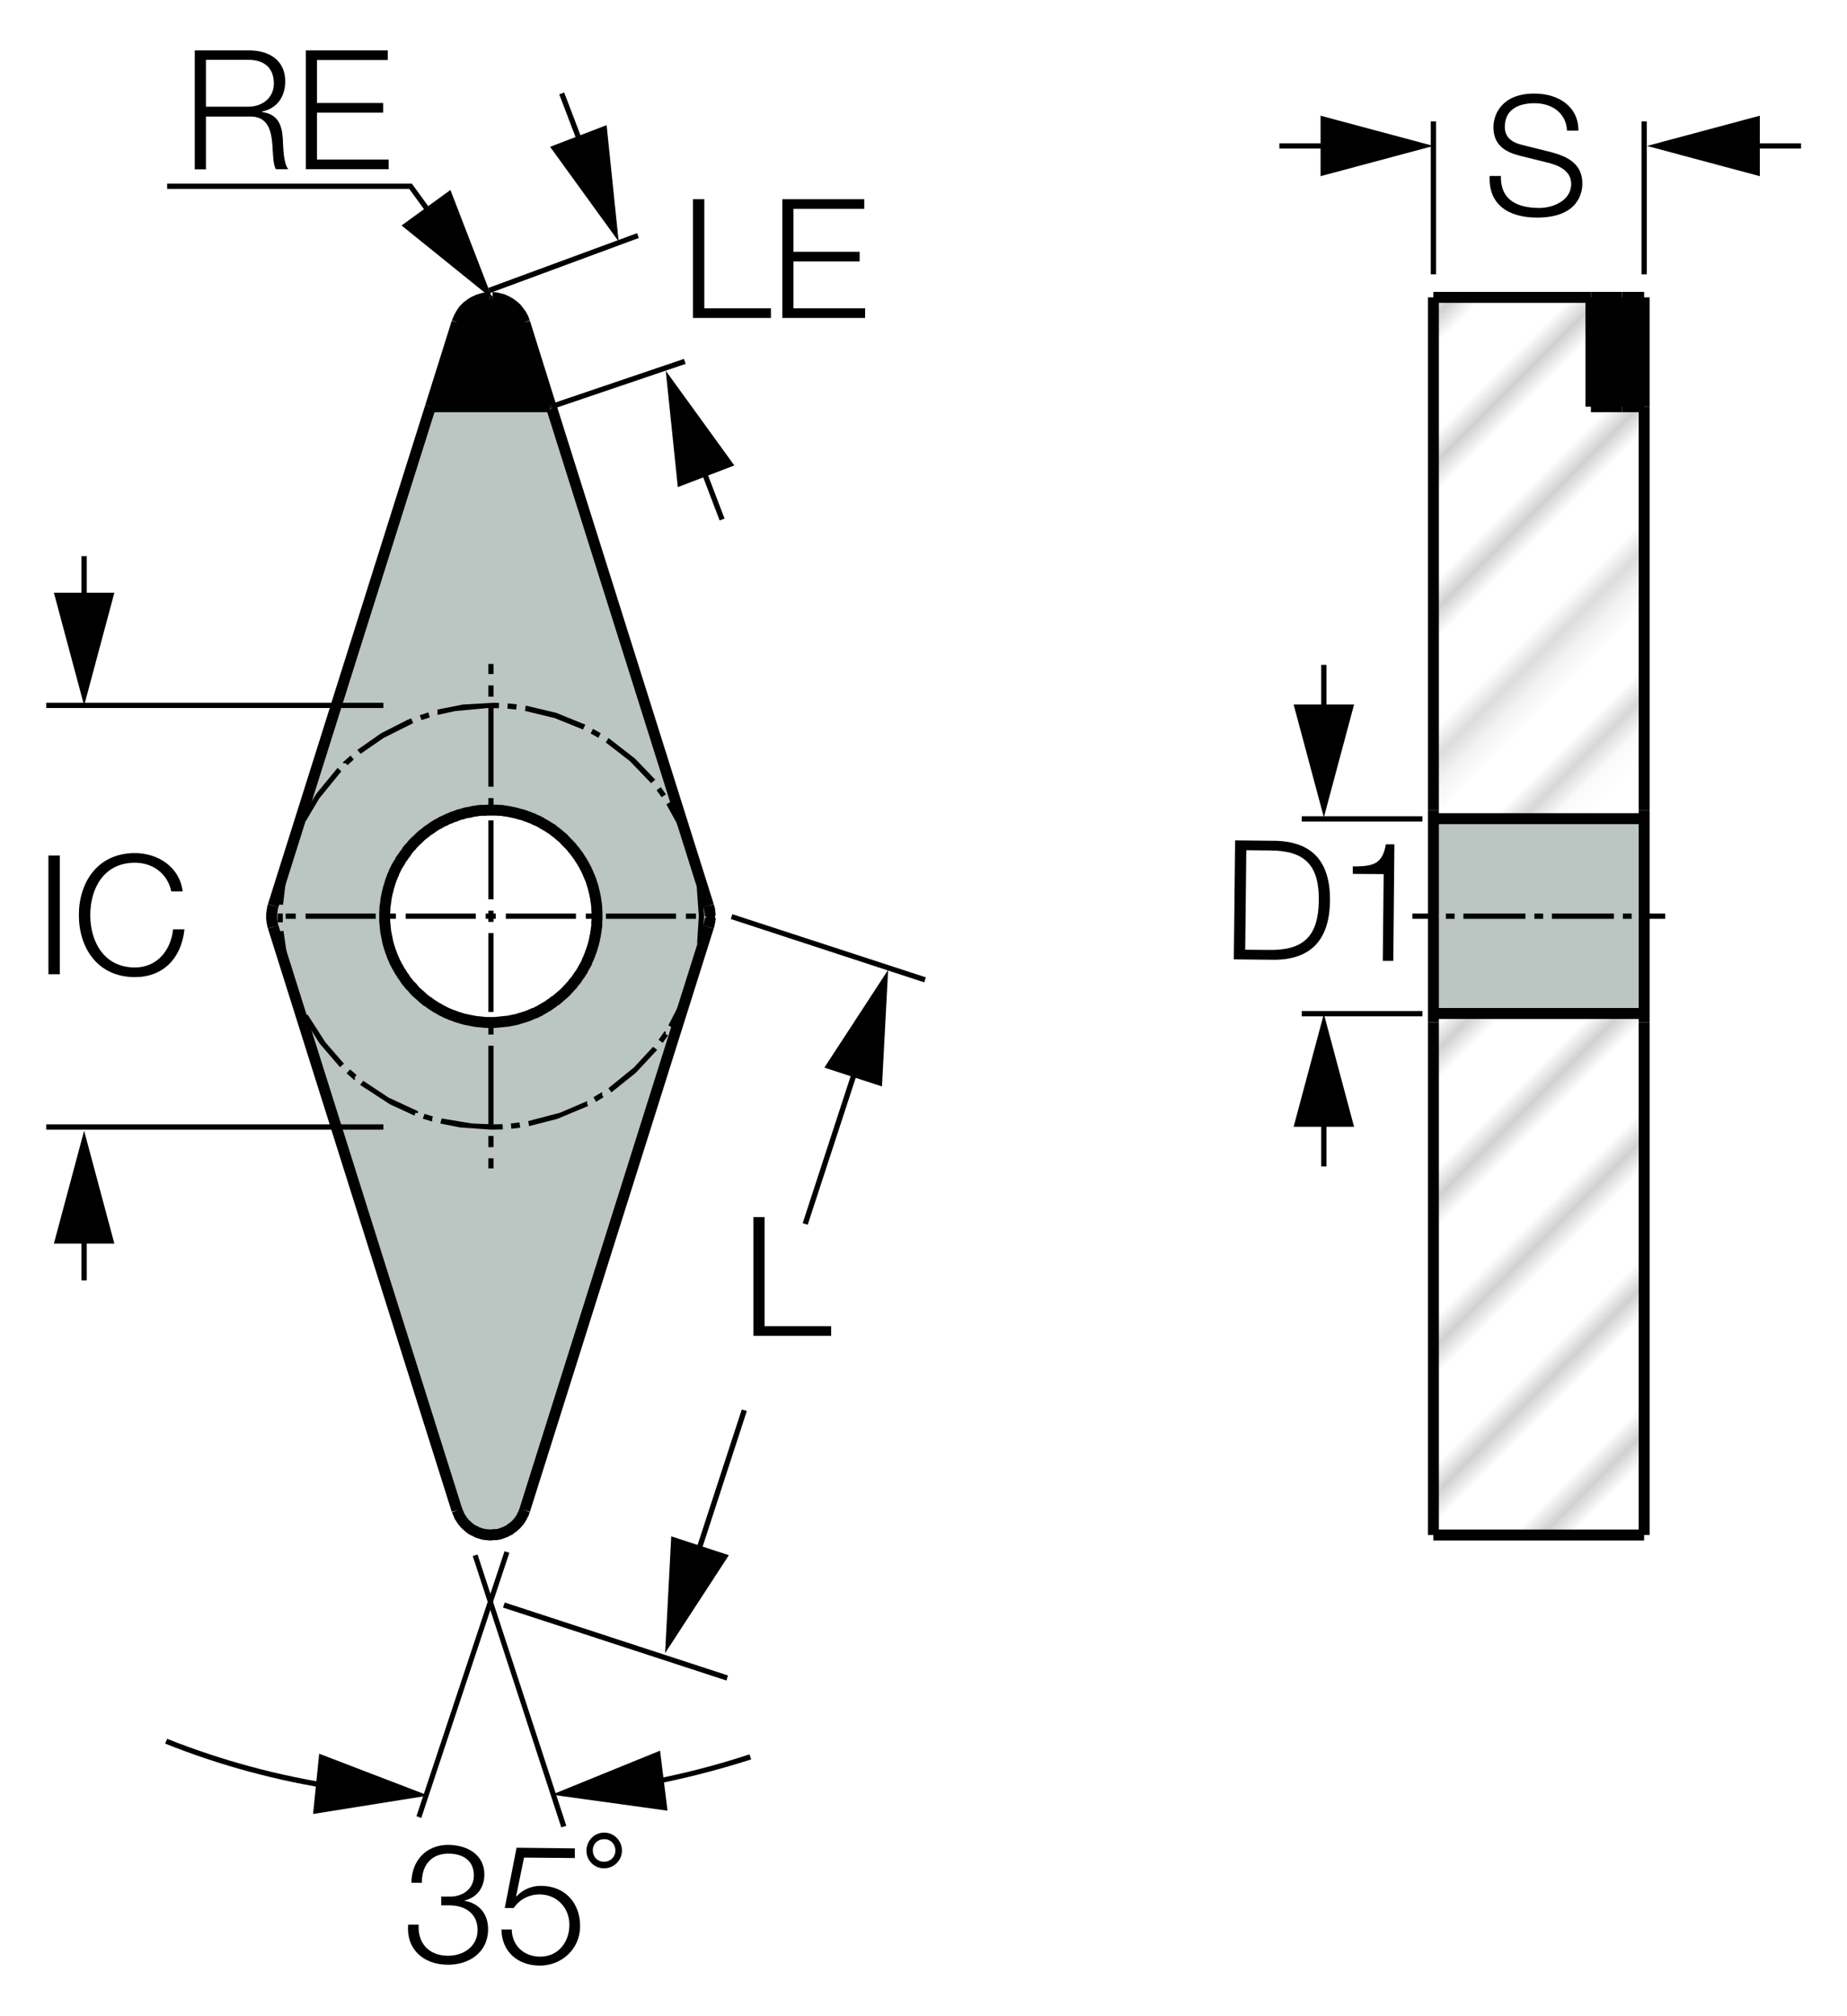 <?xml version="1.0" encoding="utf-8"?>
<!-- Generator: Adobe Illustrator 26.5.0, SVG Export Plug-In . SVG Version: 6.00 Build 0)  -->
<svg version="1.1" xmlns="http://www.w3.org/2000/svg" xmlns:xlink="http://www.w3.org/1999/xlink" x="0px" y="0px"
	 viewBox="0 0 84.31 92" style="enable-background:new 0 0 84.31 92;" xml:space="preserve">
<style type="text/css">
	.st0{fill:none;}
	.st1{fill:#FFFFFF;}
	.st2{fill:none;stroke:#231F20;stroke-width:0.2;}
	.st3{fill:url(#SVGID_1_);}
	.st4{fill:#BBC5C2;}
	.st5{fill:url(#SVGID_00000084513069232658192740000018397604010052442504_);}
	.st6{fill:#010101;}
	.st7{fill:none;stroke:#010101;stroke-width:0.5;stroke-miterlimit:2;}
	.st8{fill:none;stroke:#80421C;stroke-width:0.25;stroke-miterlimit:2;}
	.st9{fill:none;stroke:#010101;stroke-width:0.25;stroke-miterlimit:2;}
	.st10{fill:none;stroke:#000000;stroke-width:0.25;}
</style>
<pattern  x="-257.86" y="-375.38" width="74.03" height="74.03" patternUnits="userSpaceOnUse" id="Unnamed_Pattern_4" viewBox="2.93 -79.4 74.03 74.03" style="overflow:visible;">
	<g>
		<rect x="2.93" y="-79.4" class="st0" width="74.03" height="74.03"/>
		<rect x="0" y="-82.34" class="st1" width="79.7" height="79.92"/>
		<line class="st2" x1="5.39" y1="-83.51" x2="5.39" y2="0"/>
		<line class="st2" x1="10.36" y1="-83.51" x2="10.36" y2="0"/>
		<line class="st2" x1="15.33" y1="-83.51" x2="15.33" y2="0"/>
		<line class="st2" x1="20.3" y1="-83.51" x2="20.3" y2="0"/>
		<line class="st2" x1="25.27" y1="-83.51" x2="25.27" y2="0"/>
		<line class="st2" x1="30.24" y1="-83.51" x2="30.24" y2="0"/>
		<line class="st2" x1="35.21" y1="-83.51" x2="35.21" y2="0"/>
		<line class="st2" x1="40.18" y1="-83.51" x2="40.18" y2="0"/>
		<line class="st2" x1="45.16" y1="-83.51" x2="45.16" y2="0"/>
		<line class="st2" x1="50.13" y1="-83.51" x2="50.13" y2="0"/>
		<line class="st2" x1="55.1" y1="-83.51" x2="55.1" y2="0"/>
		<line class="st2" x1="60.07" y1="-83.51" x2="60.07" y2="0"/>
		<line class="st2" x1="65.04" y1="-83.51" x2="65.04" y2="0"/>
		<line class="st2" x1="70.01" y1="-83.51" x2="70.01" y2="0"/>
		<line class="st2" x1="74.98" y1="-83.51" x2="74.98" y2="0"/>
	</g>
</pattern>
<g id="Layer_4">
</g>
<g id="Layer_3">
	<g id="XMLID_00000088830181185892957070000012407427979263679872_">
		<g>
			
				<pattern  id="SVGID_1_" xlink:href="#Unnamed_Pattern_4" patternTransform="matrix(-0.672 -0.672 0.672 -0.672 -7725.593 -17422.055)">
			</pattern>
			<polygon class="st3" points="75.05,46.66 75.05,70.05 65.43,70.05 65.43,46.66 65.43,46.25 75.05,46.25 			"/>
			<polygon class="st4" points="75.05,41.81 75.05,46.25 65.43,46.25 65.43,41.81 65.43,37.36 75.05,37.36 			"/>
			
				<pattern  id="SVGID_00000165918779050159664480000009246947088334985120_" xlink:href="#Unnamed_Pattern_4" patternTransform="matrix(-0.672 -0.672 0.672 -0.672 -7725.593 -17422.055)">
			</pattern>
			<polygon style="fill:url(#SVGID_00000165918779050159664480000009246947088334985120_);" points="75.05,36.97 75.05,37.36 
				65.43,37.36 65.43,36.97 65.43,13.57 72.62,13.57 72.62,18.56 74.04,18.56 75.05,18.56 			"/>
			<polygon class="st6" points="75.05,13.57 75.05,18.56 74.04,18.56 72.62,18.56 72.62,13.57 74.04,13.57 			"/>
		</g>
		<g>
			<line class="st7" x1="65.43" y1="70.05" x2="65.43" y2="46.66"/>
			<polyline class="st7" points="65.43,41.81 65.43,46.25 65.43,46.66 			"/>
			<polyline class="st7" points="65.43,36.97 65.43,37.36 65.43,41.81 			"/>
			<line class="st7" x1="65.43" y1="36.97" x2="65.43" y2="13.57"/>
			<line class="st7" x1="72.62" y1="13.57" x2="65.43" y2="13.57"/>
			<line class="st7" x1="75.05" y1="36.97" x2="75.05" y2="18.56"/>
			<polyline class="st7" points="75.05,41.81 75.05,37.36 75.05,36.97 			"/>
			<polyline class="st7" points="75.05,46.66 75.05,46.25 75.05,41.81 			"/>
			<line class="st7" x1="75.05" y1="70.05" x2="75.05" y2="46.66"/>
			<line class="st7" x1="75.05" y1="70.05" x2="65.43" y2="70.05"/>
			<polyline class="st7" points="75.05,46.25 65.43,46.25 65.2,46.25 			"/>
			<polyline class="st7" points="75.05,37.36 65.43,37.36 65.2,37.36 			"/>
			<line class="st7" x1="75.05" y1="13.57" x2="74.04" y2="13.57"/>
			<line class="st7" x1="75.05" y1="13.57" x2="75.05" y2="18.56"/>
			<line class="st7" x1="75.05" y1="18.56" x2="74.04" y2="18.56"/>
			<line class="st7" x1="74.04" y1="13.57" x2="72.62" y2="13.57"/>
			<line class="st7" x1="72.62" y1="18.56" x2="74.04" y2="18.56"/>
			<line class="st7" x1="72.62" y1="13.57" x2="72.62" y2="18.56"/>
		</g>
	</g>
	<g id="XMLID_00000121248150965429897970000003441163138002771591_">
		<g>
			<polygon class="st6" points="32.57,41.74 32.57,41.89 32.42,41.89 32.42,41.8 32.42,41.74 			"/>
			<path class="st4" d="M32.42,41.89v0.02L32.41,42l-0.02,0.1l-0.02,0.1l-0.03,0.1l-8.39,26.61l-0.02,0.05l-0.04,0.09l-0.05,0.09
				l-0.05,0.09l-0.05,0.09l-0.05,0.08l-0.07,0.08l-0.06,0.07l-0.07,0.06l-0.08,0.07l-0.08,0.05l-0.08,0.06l-0.09,0.05l-0.09,0.05
				l-0.09,0.04l-0.1,0.04l-0.09,0.03l-0.11,0.02l-0.1,0.01l-0.1,0.01l-0.1,0.01l-0.1-0.01l-0.1-0.01l-0.1-0.02l-0.1-0.03l-0.1-0.03
				l-0.09-0.04l-0.09-0.05l-0.09-0.05l-0.09-0.05l-0.08-0.06l-0.08-0.06l-0.07-0.06l-0.07-0.07l-0.06-0.08l-0.06-0.08l-0.05-0.08
				l-0.05-0.09l-0.05-0.09l-0.04-0.09l-0.04-0.1L12.47,42.3l-0.02-0.07l-0.03-0.1l-0.02-0.1l-0.01-0.11v-0.1v-0.1l0.01-0.1l0.02-0.1
				l0.02-0.1l0.03-0.1l7.18-22.77h5.43v0.08h0.1l7.16,22.69l0.02,0.07l0.03,0.1l0.01,0.1l0.01,0.11l0.01,0.1V41.89z M27.25,41.98
				v-0.1v-0.06v-0.1v-0.1l-0.01-0.11l-0.01-0.1l-0.01-0.1l-0.01-0.1l-0.02-0.1l-0.01-0.1l-0.02-0.1l-0.02-0.1l-0.03-0.1l-0.03-0.1
				l-0.02-0.1l-0.04-0.1l-0.03-0.09l-0.03-0.1l-0.04-0.09l-0.04-0.1l-0.04-0.09l-0.05-0.09l-0.04-0.1l-0.05-0.09l-0.05-0.09
				l-0.05-0.09l-0.05-0.08l-0.05-0.09l-0.05-0.09l-0.05-0.08l-0.05-0.08l-0.05-0.08l-0.06-0.08l-0.06-0.08l-0.06-0.08l-0.06-0.07
				l-0.07-0.08l-0.06-0.07l-0.07-0.07l-0.07-0.07l-0.07-0.07l-0.07-0.07l-0.07-0.06l-0.08-0.06l-0.07-0.06l-0.08-0.06l-0.08-0.06
				l-0.08-0.06l-0.08-0.05l-0.09-0.05l-0.08-0.05l-0.09-0.05l-0.09-0.05l-0.08-0.05l-0.09-0.05l-0.09-0.05l-0.1-0.04l-0.09-0.05
				l-0.09-0.04l-0.1-0.04l-0.09-0.04l-0.1-0.04l-0.09-0.03l-0.1-0.03l-0.1-0.03l-0.1-0.03l-0.1-0.03l-0.1-0.02l-0.1-0.02l-0.1-0.02
				l-0.1-0.01l-0.1-0.02l-0.1-0.01l-0.1-0.01l-0.1-0.01h-0.1h-0.11h-0.1h-0.1l-0.1,0.01h-0.1l-0.1,0.01l-0.11,0.01l-0.1,0.02
				l-0.1,0.01l-0.1,0.02l-0.1,0.03l-0.1,0.02l-0.1,0.02l-0.09,0.03l-0.1,0.03l-0.1,0.03l-0.1,0.04l-0.09,0.04l-0.1,0.03l-0.09,0.05
				l-0.09,0.04l-0.1,0.04l-0.09,0.05l-0.09,0.05l-0.09,0.05l-0.08,0.05l-0.09,0.05l-0.09,0.05l-0.08,0.05l-0.08,0.05l-0.09,0.06
				l-0.08,0.05l-0.08,0.06l-0.08,0.06l-0.07,0.06l-0.08,0.06l-0.07,0.07l-0.07,0.07l-0.07,0.06l-0.07,0.07l-0.07,0.07l-0.06,0.08
				l-0.07,0.07l-0.06,0.08l-0.06,0.08l-0.05,0.08L18.46,39l-0.05,0.08l-0.06,0.08l-0.05,0.08l-0.05,0.09l-0.05,0.09l-0.05,0.08
				l-0.05,0.09l-0.05,0.09L18,39.77l-0.04,0.1l-0.05,0.09l-0.04,0.09l-0.04,0.1l-0.03,0.09l-0.04,0.1l-0.03,0.1l-0.03,0.09
				l-0.03,0.1l-0.03,0.1l-0.02,0.1l-0.02,0.1l-0.02,0.1l-0.02,0.1l-0.01,0.1l-0.02,0.1l-0.01,0.1v0.11l-0.01,0.1v0.1v0.1v0.1v0.11
				l0.01,0.1l0.01,0.1l0.01,0.1l0.01,0.1l0.02,0.1l0.02,0.1l0.02,0.1l0.02,0.1l0.02,0.1l0.03,0.1l0.03,0.1l0.03,0.1l0.03,0.09
				l0.04,0.1l0.04,0.09l0.04,0.1l0.04,0.09l0.05,0.09l0.04,0.1l0.05,0.09l0.05,0.09l0.05,0.09l0.05,0.08l0.05,0.09l0.05,0.08
				l0.05,0.09l0.05,0.08l0.06,0.08l0.05,0.08l0.06,0.08l0.06,0.08l0.06,0.07l0.07,0.07l0.06,0.08l0.07,0.07l0.07,0.07l0.07,0.07
				l0.07,0.06l0.08,0.06l0.07,0.07l0.08,0.06l0.08,0.06l0.08,0.05l0.08,0.06l0.08,0.05l0.08,0.05l0.09,0.05l0.09,0.05l0.08,0.05
				l0.09,0.05l0.09,0.05l0.09,0.05l0.09,0.04l0.1,0.05l0.09,0.04l0.1,0.04l0.09,0.04l0.1,0.03l0.09,0.04l0.1,0.03l0.1,0.03l0.1,0.03
				l0.1,0.02l0.09,0.02l0.11,0.02l0.1,0.02l0.1,0.02l0.1,0.01l0.1,0.01l0.1,0.01l0.1,0.01h0.1h0.11h0.1h0.1l0.1-0.01l0.1-0.01
				l0.11-0.01l0.1-0.01l0.1-0.01l0.1-0.02l0.1-0.02l0.1-0.02l0.1-0.02l0.1-0.03l0.09-0.03l0.1-0.03l0.1-0.03l0.1-0.04l0.09-0.03
				l0.1-0.04l0.09-0.05l0.09-0.04l0.1-0.04l0.09-0.05l0.09-0.05l0.09-0.05l0.08-0.05l0.09-0.05l0.08-0.05l0.09-0.05l0.08-0.06
				l0.08-0.05l0.08-0.06l0.08-0.05l0.08-0.07l0.08-0.06l0.07-0.06l0.07-0.06l0.08-0.07l0.07-0.07l0.06-0.07l0.07-0.07l0.06-0.07
				l0.07-0.08l0.06-0.08l0.06-0.07l0.06-0.08l0.05-0.08l0.06-0.09l0.05-0.08l0.05-0.08l0.05-0.09l0.05-0.09l0.05-0.08l0.05-0.09
				l0.05-0.09l0.04-0.09l0.05-0.1l0.04-0.09l0.04-0.09l0.04-0.1L27,43.37l0.03-0.1l0.04-0.1l0.03-0.1l0.02-0.09l0.03-0.1l0.02-0.1
				l0.03-0.1l0.01-0.1l0.02-0.1l0.01-0.1l0.02-0.11l0.01-0.1v-0.1L27.25,41.98z"/>
			<polygon class="st6" points="25.24,18.48 25.24,18.64 25.19,18.64 25.16,18.56 25.13,18.48 			"/>
			<polygon class="st6" points="25.16,18.56 25.19,18.64 25.09,18.64 25.09,18.56 			"/>
			<polygon class="st6" points="25.13,18.48 25.16,18.56 25.09,18.56 25.09,18.48 			"/>
			<polygon class="st6" points="23.95,14.71 25.13,18.48 25.09,18.48 25.09,18.56 19.65,18.56 20.86,14.71 20.88,14.66 20.92,14.57 
				20.96,14.48 21.01,14.39 21.06,14.3 21.12,14.21 21.18,14.13 21.25,14.06 21.32,13.99 21.4,13.93 21.48,13.87 21.57,13.81 
				21.66,13.76 21.75,13.72 21.84,13.68 21.94,13.65 22.03,13.62 22.13,13.6 22.23,13.58 22.33,13.58 22.33,13.66 22.48,13.66 
				22.48,13.58 22.53,13.58 22.63,13.59 22.73,13.61 22.83,13.64 22.93,13.66 23.02,13.7 23.11,13.74 23.2,13.79 23.29,13.84 
				23.37,13.9 23.45,13.96 23.53,14.03 23.6,14.1 23.66,14.18 23.72,14.26 23.78,14.34 23.83,14.43 23.88,14.52 23.91,14.61 			"/>
			<polygon class="st6" points="22.48,13.57 22.48,13.58 22.48,13.66 22.33,13.66 22.33,13.58 22.33,13.58 22.43,13.57 			"/>
			<polygon class="st6" points="22.48,13.5 22.48,13.57 22.43,13.57 22.33,13.58 22.33,13.58 22.33,13.5 			"/>
		</g>
		<g>
			<polygon class="st7" points="27.25,41.81 27.25,41.71 27.25,41.61 27.24,41.51 27.24,41.41 27.23,41.31 27.22,41.21 27.2,41.11 
				27.19,41.01 27.17,40.91 27.15,40.81 27.13,40.71 27.1,40.61 27.08,40.51 27.05,40.41 27.02,40.32 26.99,40.22 26.96,40.13 
				26.92,40.04 26.88,39.95 26.84,39.85 26.8,39.76 26.76,39.67 26.71,39.58 26.66,39.48 26.61,39.4 26.56,39.31 26.5,39.22 
				26.45,39.14 26.4,39.06 26.34,38.98 26.28,38.9 26.22,38.82 26.15,38.74 26.09,38.66 26.02,38.58 25.95,38.51 25.88,38.44 
				25.81,38.37 25.74,38.29 25.67,38.22 25.59,38.16 25.51,38.09 25.44,38.03 25.36,37.97 25.28,37.91 25.2,37.84 25.11,37.79 
				25.02,37.73 24.94,37.68 24.85,37.63 24.76,37.58 24.68,37.53 24.59,37.48 24.5,37.44 24.4,37.4 24.31,37.35 24.22,37.32 
				24.12,37.28 24.03,37.25 23.93,37.21 23.84,37.18 23.74,37.16 23.64,37.13 23.54,37.1 23.44,37.08 23.35,37.06 23.25,37.04 
				23.15,37.02 23.05,37.01 22.95,36.99 22.85,36.98 22.75,36.98 22.65,36.97 22.55,36.97 22.44,36.97 22.34,36.97 22.24,36.97 
				22.15,36.98 22.05,36.98 21.95,36.98 21.84,36.99 21.74,37.01 21.64,37.02 21.54,37.04 21.44,37.07 21.34,37.08 21.24,37.1 
				21.15,37.13 21.05,37.16 20.95,37.18 20.85,37.22 20.76,37.26 20.67,37.28 20.57,37.33 20.48,37.36 20.39,37.4 20.3,37.45 
				20.2,37.49 20.11,37.54 20.03,37.59 19.94,37.63 19.85,37.69 19.77,37.74 19.69,37.8 19.6,37.86 19.52,37.91 19.44,37.98 
				19.36,38.04 19.28,38.1 19.2,38.17 19.13,38.24 19.06,38.31 18.99,38.37 18.91,38.45 18.84,38.52 18.78,38.6 18.71,38.67 
				18.64,38.75 18.58,38.83 18.53,38.92 18.46,39 18.41,39.08 18.35,39.16 18.29,39.24 18.25,39.33 18.19,39.42 18.14,39.5 
				18.09,39.59 18.05,39.68 18,39.77 17.97,39.87 17.92,39.96 17.89,40.05 17.85,40.15 17.82,40.24 17.79,40.34 17.76,40.44 
				17.73,40.53 17.71,40.63 17.68,40.73 17.66,40.83 17.64,40.93 17.62,41.03 17.61,41.13 17.6,41.23 17.58,41.33 17.57,41.43 
				17.57,41.53 17.56,41.63 17.56,41.73 17.56,41.83 17.56,41.93 17.56,42.04 17.57,42.14 17.58,42.24 17.59,42.34 17.6,42.44 
				17.61,42.54 17.63,42.63 17.65,42.73 17.67,42.83 17.69,42.93 17.71,43.03 17.74,43.13 17.77,43.23 17.8,43.32 17.83,43.42 
				17.87,43.51 17.9,43.61 17.94,43.7 17.98,43.79 18.02,43.89 18.07,43.98 18.11,44.07 18.17,44.16 18.21,44.24 18.26,44.33 
				18.32,44.41 18.37,44.5 18.43,44.58 18.49,44.67 18.54,44.75 18.61,44.83 18.67,44.91 18.73,44.98 18.81,45.05 18.87,45.13 
				18.94,45.21 19.01,45.28 19.09,45.35 19.16,45.41 19.24,45.48 19.31,45.55 19.39,45.61 19.47,45.68 19.56,45.73 19.64,45.79 
				19.72,45.85 19.8,45.9 19.89,45.96 19.98,46.01 20.06,46.05 20.15,46.11 20.24,46.15 20.33,46.2 20.42,46.24 20.52,46.28 
				20.61,46.32 20.71,46.35 20.8,46.39 20.9,46.42 20.99,46.45 21.09,46.48 21.19,46.51 21.29,46.53 21.39,46.55 21.48,46.57 
				21.59,46.59 21.69,46.61 21.78,46.62 21.88,46.63 21.98,46.64 22.08,46.65 22.18,46.66 22.28,46.66 22.39,46.66 22.49,46.66 
				22.59,46.66 22.69,46.65 22.79,46.64 22.89,46.63 22.99,46.62 23.09,46.61 23.19,46.6 23.29,46.58 23.39,46.56 23.49,46.54 
				23.59,46.52 23.68,46.49 23.78,46.46 23.88,46.43 23.98,46.4 24.07,46.37 24.17,46.33 24.26,46.29 24.35,46.25 24.45,46.22 
				24.54,46.17 24.63,46.13 24.72,46.07 24.8,46.03 24.89,45.97 24.97,45.93 25.06,45.87 25.14,45.81 25.22,45.76 25.3,45.69 
				25.39,45.64 25.47,45.57 25.55,45.5 25.62,45.44 25.69,45.38 25.77,45.31 25.85,45.23 25.91,45.16 25.98,45.09 26.04,45.02 
				26.12,44.94 26.18,44.85 26.24,44.78 26.31,44.7 26.36,44.62 26.42,44.53 26.48,44.45 26.53,44.37 26.59,44.28 26.63,44.19 
				26.68,44.11 26.73,44.02 26.78,43.93 26.81,43.83 26.86,43.74 26.89,43.65 26.93,43.56 26.96,43.46 27,43.37 27.03,43.27 
				27.06,43.17 27.09,43.07 27.11,42.98 27.14,42.88 27.15,42.78 27.18,42.68 27.19,42.58 27.21,42.48 27.22,42.38 27.24,42.27 
				27.24,42.17 27.24,42.07 27.25,41.98 27.25,41.88 			"/>
			<line class="st7" x1="12.47" y1="42.3" x2="20.86" y2="68.92"/>
			<polyline class="st7" points="20.86,68.92 20.9,69.01 20.94,69.1 20.98,69.2 21.04,69.29 21.09,69.37 21.15,69.45 21.22,69.53 
				21.29,69.6 21.36,69.66 21.44,69.73 21.52,69.79 21.61,69.84 21.7,69.88 21.79,69.93 21.88,69.96 21.98,69.99 22.08,70.02 
				22.18,70.03 22.28,70.04 22.38,70.05 22.48,70.04 22.58,70.03 22.68,70.03 22.79,70.01 22.88,69.98 22.98,69.94 23.07,69.91 
				23.16,69.86 23.25,69.82 23.33,69.75 23.41,69.7 23.49,69.63 23.56,69.57 23.63,69.49 23.7,69.41 23.75,69.33 23.81,69.24 
				23.85,69.15 23.9,69.06 23.93,68.97 23.95,68.92 			"/>
			<line class="st7" x1="23.95" y1="68.92" x2="32.34" y2="42.3"/>
			<polyline class="st7" points="32.42,41.8 32.41,41.7 32.4,41.6 32.39,41.5 32.36,41.4 32.34,41.33 			"/>
			<polyline class="st7" points="32.34,42.3 32.37,42.2 32.39,42.1 32.41,42 32.42,41.9 32.42,41.89 			"/>
			<line class="st7" x1="32.34" y1="41.33" x2="25.19" y2="18.64"/>
			<line class="st7" x1="12.47" y1="41.33" x2="19.65" y2="18.56"/>
			<polyline class="st7" points="12.47,41.33 12.44,41.43 12.43,41.52 12.41,41.62 12.4,41.72 12.4,41.82 12.4,41.92 12.41,42.03 
				12.43,42.13 12.45,42.23 12.47,42.3 			"/>
			<line class="st7" x1="20.86" y1="14.71" x2="19.65" y2="18.56"/>
			<line class="st7" x1="25.09" y1="18.56" x2="19.65" y2="18.56"/>
			<polyline class="st7" points="22.33,13.58 22.23,13.58 22.13,13.6 22.03,13.62 21.94,13.65 21.84,13.68 21.75,13.72 21.66,13.76 
				21.57,13.81 21.48,13.87 21.4,13.93 21.32,13.99 21.25,14.06 21.18,14.13 21.12,14.21 21.06,14.3 21.01,14.39 20.96,14.48 
				20.92,14.57 20.88,14.66 20.86,14.71 			"/>
			<polyline class="st7" points="23.95,14.71 23.91,14.61 23.88,14.52 23.83,14.43 23.78,14.34 23.72,14.26 23.66,14.18 23.6,14.1 
				23.53,14.03 23.45,13.96 23.37,13.9 23.29,13.84 23.2,13.79 23.11,13.74 23.02,13.7 22.93,13.66 22.83,13.64 22.73,13.61 
				22.63,13.59 22.53,13.58 22.48,13.58 			"/>
			<line class="st7" x1="23.95" y1="14.71" x2="25.13" y2="18.48"/>
		</g>
	</g>
</g>
<g id="Layer_6">
	<g>
		<path d="M68.51,8.03c-0.02,1.12,0.77,1.46,1.77,1.46c0.57,0,1.44-0.31,1.44-1.1c0-0.62-0.61-0.86-1.12-0.98l-1.21-0.3
			c-0.64-0.16-1.22-0.46-1.22-1.31c0-0.53,0.34-1.53,1.87-1.53c1.08,0,2.01,0.57,2.01,1.69h-0.52c-0.04-0.82-0.71-1.25-1.48-1.25
			c-0.71,0-1.36,0.27-1.36,1.08c0,0.51,0.37,0.73,0.82,0.83l1.32,0.33c0.77,0.21,1.4,0.55,1.4,1.43c0,0.37-0.15,1.55-2.07,1.55
			c-1.28,0-2.23-0.58-2.16-1.9H68.51z"/>
	</g>
	<g>
		<path class="st6" d="M19.11,87.83c-0.05,0.84,0.46,1.41,1.32,1.42c0.7,0.01,1.36-0.4,1.37-1.16c0.01-0.76-0.56-1.13-1.26-1.14
			l-0.4,0l0-0.4l0.4,0c0.49,0.01,1.08-0.28,1.09-0.95c0.01-0.7-0.51-1.01-1.15-1.01c-0.79-0.01-1.24,0.54-1.22,1.33l-0.48,0
			c0.01-1,0.66-1.74,1.7-1.73c0.83,0.01,1.64,0.43,1.63,1.37c-0.01,0.58-0.33,1.03-0.91,1.17l0,0.01c0.7,0.12,1.09,0.63,1.08,1.32
			c-0.01,1.04-0.87,1.61-1.85,1.6c-1.09-0.01-1.89-0.69-1.8-1.83L19.11,87.83z"/>
		<path class="st6" d="M23.36,88.05c0.01,0.74,0.56,1.24,1.29,1.24c0.82,0.01,1.34-0.66,1.34-1.44c0.01-0.78-0.56-1.39-1.35-1.4
			c-0.48,0-0.92,0.22-1.19,0.62l-0.41,0l0.54-2.75l2.66,0.03l0,0.44l-2.32-0.02l-0.36,1.76l0.02,0.01c0.27-0.31,0.71-0.49,1.13-0.48
			c1.09,0.01,1.78,0.79,1.77,1.86c-0.01,1.03-0.85,1.79-1.86,1.78c-0.99-0.01-1.72-0.64-1.73-1.65L23.36,88.05z"/>
		<path class="st6" d="M27.58,83.63c0.45,0,0.81,0.37,0.81,0.82c0,0.45-0.37,0.81-0.82,0.81c-0.45,0-0.81-0.37-0.8-0.82
			S27.13,83.63,27.58,83.63z M27.57,84.96c0.3,0,0.52-0.22,0.52-0.51c0-0.3-0.21-0.52-0.51-0.52c-0.3,0-0.52,0.21-0.52,0.51
			C27.06,84.74,27.27,84.96,27.57,84.96z"/>
	</g>
	<g>
		<path class="st6" d="M56.38,38.35l1.87,0.02c1.64,0.05,2.48,0.94,2.46,2.74c-0.02,1.79-0.88,2.67-2.52,2.69l-1.87-0.02
			L56.38,38.35z M57.94,43.35c1.56,0.02,2.24-0.62,2.26-2.25c0.02-1.63-0.65-2.28-2.21-2.29l-1.1-0.01l-0.05,4.54L57.94,43.35z"/>
		<path class="st6" d="M63.16,39.89l-1.41-0.01l0-0.34c0.84-0.01,1.35-0.04,1.51-1.01l0.39,0l-0.05,5.32l-0.48,0L63.16,39.89z"/>
	</g>
	<g>
		<path d="M8.89,2.3h2.48c0.89,0,1.65,0.43,1.65,1.41c0,0.69-0.36,1.24-1.06,1.38v0.02c0.71,0.1,0.91,0.57,0.95,1.22
			c0.02,0.37,0.02,1.12,0.25,1.39h-0.57c-0.12-0.21-0.12-0.62-0.14-0.84c-0.04-0.76-0.11-1.6-1.09-1.56H9.4v2.41H8.89V2.3z
			 M9.4,4.87h1.93c0.63,0,1.17-0.39,1.17-1.06c0-0.67-0.39-1.08-1.17-1.08H9.4V4.87z"/>
		<path d="M13.96,2.3h3.74v0.44h-3.23V4.7h3.02v0.44h-3.02v2.14h3.27v0.44h-3.78V2.3z"/>
	</g>
	<g>
		<path d="M2.21,39.04h0.52v5.42H2.21V39.04z"/>
		<path d="M6.16,38.93c1.03,0,2.04,0.62,2.18,1.75H7.82c-0.18-0.84-0.87-1.31-1.66-1.31c-1.44,0-2.04,1.2-2.04,2.39
			c0,1.19,0.61,2.39,2.04,2.39c1,0,1.64-0.77,1.74-1.74h0.52c-0.14,1.34-0.99,2.18-2.26,2.18c-1.71,0-2.56-1.34-2.56-2.83
			C3.6,40.27,4.45,38.93,6.16,38.93z"/>
	</g>
	<g>
		<path d="M31.63,9.09h0.52v4.98h3.04v0.44h-3.56V9.09z"/>
		<path d="M35.71,9.09h3.74v0.44h-3.23v1.96h3.02v0.44h-3.02v2.14h3.27v0.44h-3.78V9.09z"/>
	</g>
	<g>
		<path d="M34.38,55.54h0.52v4.98h3.04v0.44h-3.55V55.54z"/>
	</g>
	<g>
		<path class="st8" d="M19.02,10.19"/>
	</g>
	<g>
		<path class="st9" d="M25.21,82.77"/>
	</g>
	<g>
		<path class="st8" d="M7.21,51.82"/>
	</g>
	<g>
		<polygon points="19.23,82.96 19.01,82.88 23.03,70.79 23.25,70.86 		"/>
	</g>
	<g>
		<polygon points="25.62,83.39 21.58,71.01 21.8,70.94 25.85,83.32 		"/>
	</g>
	<g>
		<path class="st10" d="M23.41,77.66"/>
	</g>
	<g>
		<path class="st10" d="M19.04,9.85"/>
	</g>
	<g>
		<g>
			<polygon points="19.91,10.31 18.68,8.62 7.63,8.62 7.63,8.38 18.8,8.38 20.1,10.17 			"/>
		</g>
		<g>
			<g>
				<polygon points="20.56,8.67 22.48,13.64 18.33,10.29 				"/>
			</g>
		</g>
	</g>
	<g>
		<polygon points="42.19,44.83 33.36,41.94 33.43,41.72 42.26,44.6 		"/>
	</g>
	<g>
		<g>
			<polygon points="31.78,71.48 31.55,71.4 33.86,64.32 34.09,64.39 			"/>
		</g>
		<g>
			<g>
				<polygon points="30.64,70.11 30.36,75.44 33.27,70.97 				"/>
			</g>
		</g>
	</g>
	<g>
		<g>
			<polygon points="36.87,55.89 36.64,55.82 39.12,48.22 39.35,48.3 			"/>
		</g>
		<g>
			<g>
				<polygon points="37.63,48.72 40.54,44.26 40.26,49.58 				"/>
			</g>
		</g>
	</g>
	<g>
		<polygon points="33.16,76.69 22.96,73.36 23.04,73.13 33.23,76.46 		"/>
	</g>
	<g>
		<rect x="24.99" y="17.41" transform="matrix(0.947 -0.321 0.321 0.947 -4.132 9.98)" width="6.44" height="0.24"/>
	</g>
	<g>
		<polygon points="22.37,13.37 22.29,13.14 29.08,10.64 29.16,10.86 		"/>
	</g>
	<g>
		<g>
			<rect x="26.07" y="4.15" transform="matrix(0.934 -0.356 0.356 0.934 -0.298 9.711)" width="0.24" height="3.04"/>
		</g>
		<g>
			<g>
				<polygon points="25.11,6.7 28.24,11.02 27.69,5.71 				"/>
			</g>
		</g>
	</g>
	<g>
		<g>
			<rect x="32.32" y="20.76" transform="matrix(0.934 -0.356 0.356 0.934 -5.81 13.028)" width="0.24" height="3.04"/>
		</g>
		<g>
			<g>
				<polygon points="30.94,22.23 30.39,16.92 33.52,21.24 				"/>
			</g>
		</g>
	</g>
	<g>
		<path d="M32.64,41.93h-0.41v-0.24h0.41V41.93z M31.77,41.93h-0.46v-0.24h0.46V41.93z M30.86,41.93h-3.2v-0.24h3.2V41.93z
			 M27.2,41.93h-0.46v-0.24h0.46V41.93z M26.29,41.93h-3.2v-0.24h3.2V41.93z M22.63,41.93h-0.46v-0.24h0.46V41.93z M21.72,41.93
			h-3.2v-0.24h3.2V41.93z M18.07,41.93h-0.46v-0.24h0.46V41.93z M17.15,41.93h-3.2v-0.24h3.2V41.93z M13.5,41.93h-0.46v-0.24h0.46
			V41.93z M12.58,41.93h-0.41v-0.24h0.41V41.93z"/>
	</g>
	<g>
		<path d="M22.53,53.32h-0.24v-0.46h0.24V53.32z M22.53,52.35h-0.24v-0.51h0.24V52.35z M22.53,51.32h-0.24v-3.6h0.24V51.32z
			 M22.53,47.21h-0.24v-0.51h0.24V47.21z M22.53,46.18h-0.24v-3.6h0.24V46.18z M22.53,42.07h-0.24v-0.51h0.24V42.07z M22.53,41.04
			h-0.24v-3.6h0.24V41.04z M22.53,36.93h-0.24v-0.51h0.24V36.93z M22.53,35.9h-0.24v-3.6h0.24V35.9z M22.53,31.79h-0.24v-0.51h0.24
			V31.79z M22.53,30.76h-0.24V30.3h0.24V30.76z"/>
	</g>
	<g>
		<path d="M22.42,51.55L21,51.45l-0.9-0.18l0.06-0.23l1.38,0.23l1,0.04l0.4-0.01l0.01,0.24L22.42,51.55z M23.34,51.51l-0.02-0.24
			l0.39-0.05l0.04,0.24L23.34,51.51z M24.15,51.39l-0.04-0.23l1.45-0.38l1.24-0.53l0,0.12l0.05,0.1l-1.41,0.59L24.15,51.39z
			 M19.73,51.17l-0.04,0l-0.39-0.12l0.08-0.22l0.38,0.12l-0.03,0.11L19.73,51.17z M18.92,50.91l-1.11-0.51l-1.37-0.89l0.14-0.19
			l1.16,0.77l1.34,0.62v0.08l-0.12,0L18.92,50.91z M27.21,50.28l-0.12-0.21l0.37-0.22h0.03l0,0.12l0.06,0.1L27.21,50.28z
			 M27.91,49.85l-0.14-0.19l1.16-0.94l0.88-0.95L30,47.91l-0.98,1.05L27.91,49.85z M16.2,49.28h-0.04l-0.34-0.3l0.16-0.18l0.3,0.26
			l-0.08,0.09L16.2,49.28z M15.52,48.7l-0.93-1.08l-0.76-1.21l0.21-0.11l0.81,1.26l0.85,0.98L15.52,48.7z M30.25,47.59l-0.19-0.14
			l0.27-0.38h0.06l0,0.12l0.1,0.07L30.25,47.59z M30.71,46.91l-0.2-0.12l0.64-1.24l0.45-1.32l0.11,0.03l0.12,0l0,0.03l-0.46,1.35
			L30.71,46.91z M13.74,46.11h-0.08l-0.2-0.44l0.22-0.09l0.17,0.37l-0.11,0.05L13.74,46.11z M13.31,45.29l-0.43-1.47l-0.18-1.32
			l0.24-0.02l0.2,1.38l0.4,1.34L13.31,45.29z M31.92,43.89l-0.23-0.05l0.08-0.39L32,43.49L31.92,43.89z M32.06,43.08l-0.24-0.03
			l0.08-1.24l-0.1-1.39l0.24-0.03l0.1,1.42l-0.12,0l0.12,0L32.06,43.08z M12.67,42.09l0-0.4h0.24l0,0.4L12.67,42.09z M12.92,41.29
			l-0.24-0.01l0.16-1.32l0.41-1.48l0.22,0.08l-0.4,1.44L12.92,41.29z M31.74,40.03l-0.08-0.39l0.23-0.05l0.09,0.4L31.74,40.03z
			 M31.56,39.25L31,37.76l-0.58-1.05l0.2-0.13l0.72,1.35l0.44,1.25L31.56,39.25z M13.62,38.19L13.4,38.1l0.16-0.37l0.22,0.1
			L13.62,38.19z M13.96,37.47l-0.21-0.11l0.69-1.14l0.97-1.18l0.17,0.16l-1.01,1.24L13.96,37.47z M30.2,36.38l-0.23-0.32l0.19-0.14
			l0.24,0.33L30.2,36.38z M29.72,35.74l-0.97-1.01l-1.1-0.85l0.13-0.2l1.21,0.94l0.92,0.96L29.72,35.74z M15.86,34.92l-0.08-0.09
			l-0.12,0v-0.05L16,34.48l0.15,0.18L15.86,34.92z M16.46,34.4l-0.15-0.18l1.09-0.76l1.18-0.6l0.19-0.08l0.09,0.22l-1.34,0.67
			L16.46,34.4z M27.31,33.67l-0.35-0.2l0.11-0.21l0.35,0.2L27.31,33.67z M26.61,33.29l-1.29-0.52l-1.36-0.33L24,32.2l1.39,0.33
			l1.33,0.54L26.61,33.29z M19.24,32.86l-0.08-0.22l0.39-0.13l0.07,0.23L19.24,32.86z M19.99,32.62h-0.02v-0.24l1.17-0.23l1.43-0.08
			l0.21,0.01l-0.01,0.24l-0.5-0.01l-1.49,0.14L19.99,32.62z M23.56,32.38l-0.4-0.04l0.02-0.24l0.41,0.04L23.56,32.38z"/>
	</g>
	<g>
		<rect x="65.31" y="5.54" width="0.24" height="6.98"/>
	</g>
	<g>
		<rect x="74.93" y="5.54" width="0.24" height="6.98"/>
	</g>
	<g>
		<rect x="59.42" y="46.14" width="5.51" height="0.24"/>
	</g>
	<g>
		<rect x="59.42" y="37.25" width="5.51" height="0.24"/>
	</g>
	<g>
		<g>
			<rect x="79.39" y="6.54" width="2.82" height="0.24"/>
		</g>
		<g>
			<g>
				<polygon points="80.33,8.04 75.18,6.66 80.33,5.28 				"/>
			</g>
		</g>
	</g>
	<g>
		<g>
			<rect x="58.4" y="6.54" width="2.82" height="0.24"/>
		</g>
		<g>
			<g>
				<polygon points="60.28,8.04 65.43,6.66 60.28,5.28 				"/>
			</g>
		</g>
	</g>
	<g>
		<g>
			<rect x="60.31" y="30.34" width="0.24" height="2.75"/>
		</g>
		<g>
			<g>
				<polygon points="61.81,32.15 60.43,37.3 59.05,32.15 				"/>
			</g>
		</g>
	</g>
	<g>
		<g>
			<rect x="60.31" y="50.48" width="0.24" height="2.75"/>
		</g>
		<g>
			<g>
				<polygon points="61.81,51.42 60.43,46.27 59.05,51.42 				"/>
			</g>
		</g>
	</g>
	<g>
		<path d="M76.01,41.93h-1.12v-0.24h1.12V41.93z M74.48,41.93h-0.4v-0.24h0.4V41.93z M73.67,41.93h-2.83v-0.24h2.83V41.93z
			 M70.44,41.93h-0.4v-0.24h0.4V41.93z M69.63,41.93H66.8v-0.24h2.83V41.93z M66.4,41.93h-0.4v-0.24h0.4V41.93z M65.59,41.93h-1.12
			v-0.24h1.12V41.93z"/>
	</g>
	<g>
		<rect x="2.11" y="32.07" width="15.39" height="0.24"/>
	</g>
	<g>
		<rect x="2.11" y="51.31" width="15.39" height="0.24"/>
	</g>
	<g>
		<g>
			<rect x="3.72" y="55.81" width="0.24" height="2.62"/>
		</g>
		<g>
			<g>
				<polygon points="5.22,56.75 3.84,51.6 2.46,56.75 				"/>
			</g>
		</g>
	</g>
	<g>
		<g>
			<rect x="3.72" y="25.38" width="0.24" height="2.62"/>
		</g>
		<g>
			<g>
				<polygon points="5.22,27.05 3.84,32.2 2.46,27.05 				"/>
			</g>
		</g>
	</g>
	<g>
		<g>
			<path d="M29.39,81.52l-0.04-0.23c1.64-0.29,3.28-0.71,4.86-1.23l0.08,0.23C32.69,80.8,31.04,81.22,29.39,81.52z"/>
		</g>
		<g>
			<g>
				<polygon points="30.13,79.89 25.19,81.9 30.47,82.63 				"/>
			</g>
		</g>
	</g>
	<g>
		<g>
			<path d="M15.34,81.68c-2.67-0.4-5.29-1.11-7.8-2.11l0.09-0.22c2.49,0.99,5.09,1.69,7.74,2.09L15.34,81.68z"/>
		</g>
		<g>
			<g>
				<polygon points="14.57,80.03 19.55,81.94 14.29,82.78 				"/>
			</g>
		</g>
	</g>
</g>
</svg>
